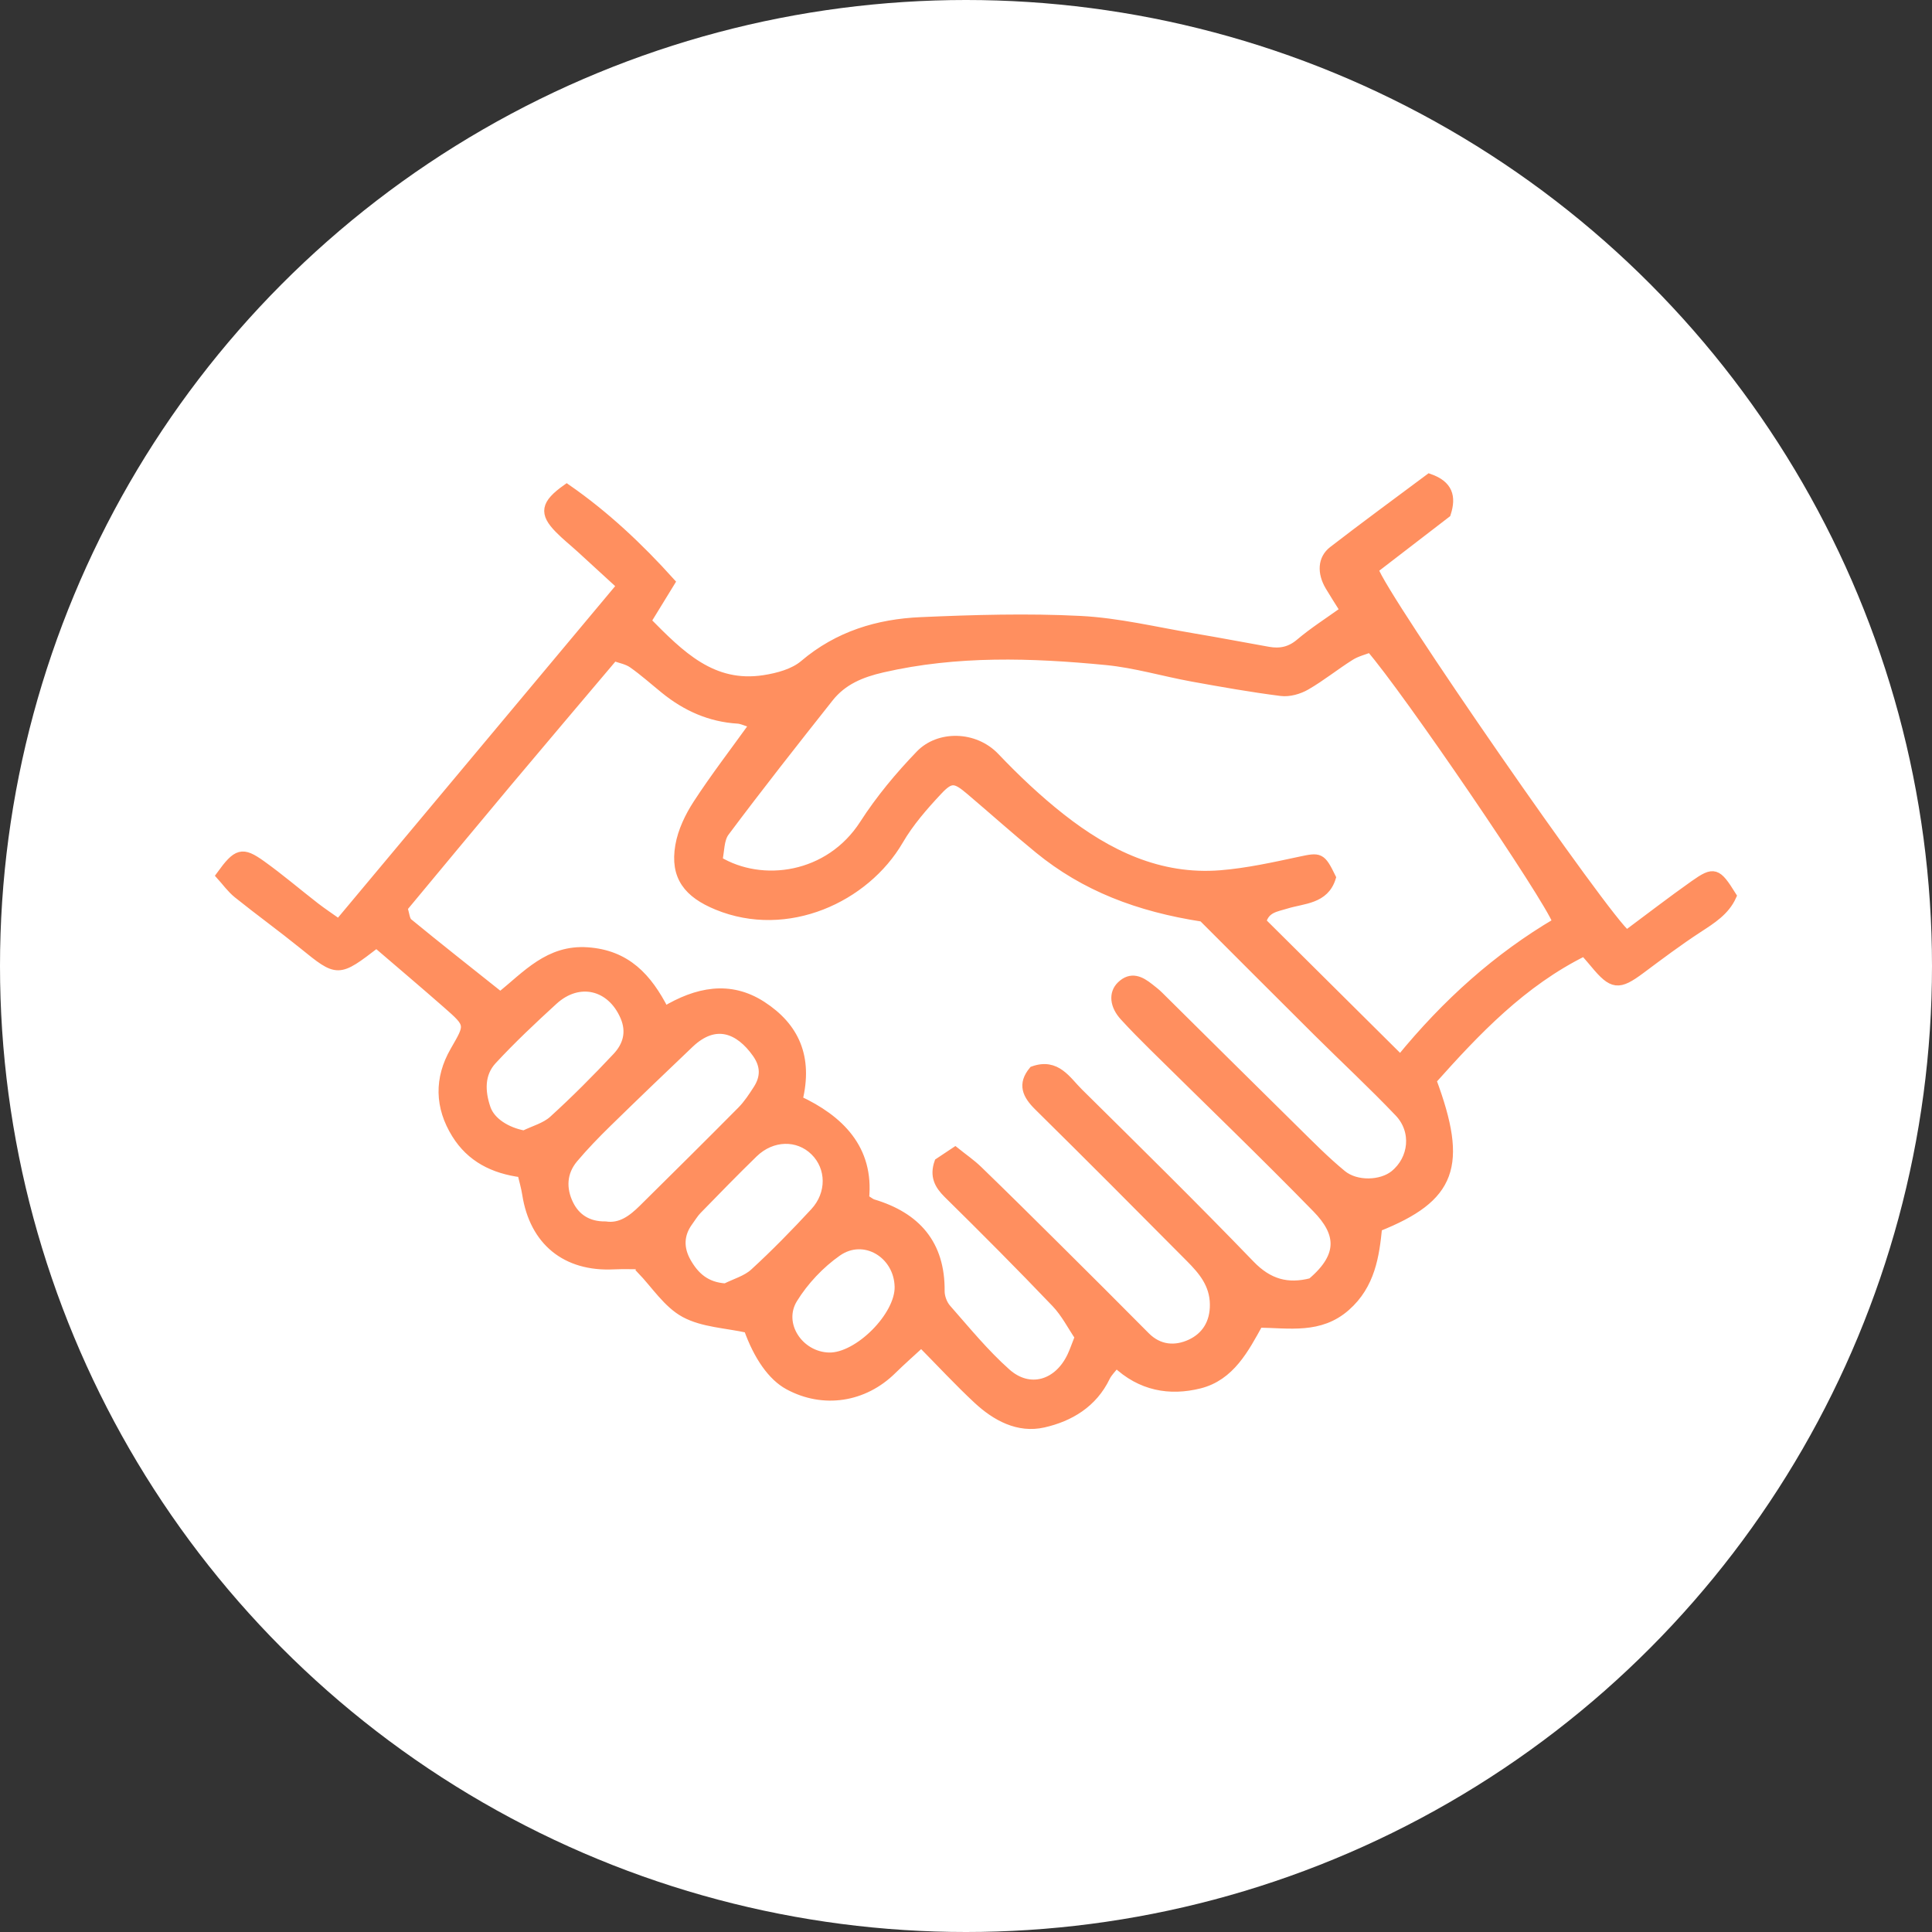 <?xml version="1.0" encoding="UTF-8"?>
<svg width="105px" height="105px" viewBox="0 0 105 105" version="1.1" xmlns="http://www.w3.org/2000/svg" xmlns:xlink="http://www.w3.org/1999/xlink">
    <rect x="0" y="0" width="105" height="105" fill="#333333" stroke="none"/>
    <title>Group 20</title>
    <g id="Page-1" stroke="none" stroke-width="1" fill="none" fill-rule="evenodd">
        <g id="Qui-sommes-nous-MCE" transform="translate(-900, -2293)">
            <g id="Group-20" transform="translate(900, 2293)">
                <circle id="Oval-Copy-5" fill="#FFFFFF" cx="52.5" cy="52.5" r="52.5"></circle>
                <g id="Group-5" transform="translate(12, 26)">
                    <path d="M36.871,43.933 C36.832,42.136 34.96,41.01 33.5,42.035 C32.56,42.695 31.702,43.605 31.099,44.583 C30.251,45.959 31.419,47.718 33.053,47.757 C34.645,47.796 36.906,45.53 36.871,43.933 M16.483,35.692 C17.017,35.428 17.643,35.266 18.067,34.881 C19.27,33.788 20.418,32.633 21.529,31.448 C22.097,30.842 22.323,30.098 21.958,29.246 C21.224,27.537 19.453,27.108 18.073,28.372 C16.932,29.415 15.804,30.478 14.755,31.61 C14.065,32.354 14.102,33.322 14.416,34.241 C14.673,34.99 15.543,35.519 16.483,35.692 M27.434,44.001 C27.961,43.735 28.578,43.566 28.996,43.181 C30.136,42.136 31.221,41.025 32.273,39.889 C33.206,38.881 33.175,37.444 32.281,36.563 C31.377,35.67 29.946,35.697 28.947,36.669 C27.911,37.676 26.905,38.713 25.896,39.747 C25.715,39.932 25.581,40.162 25.426,40.372 C24.889,41.097 24.892,41.866 25.323,42.614 C25.76,43.375 26.361,43.938 27.434,44.001 M20.903,40.632 C21.733,40.758 22.366,40.283 22.949,39.706 C24.741,37.932 26.535,36.16 28.308,34.368 C28.646,34.027 28.918,33.611 29.18,33.204 C29.604,32.546 29.594,31.9 29.123,31.237 C28.191,29.923 26.884,29.368 25.473,30.709 C23.97,32.139 22.473,33.574 20.99,35.025 C20.358,35.644 19.74,36.282 19.17,36.958 C18.537,37.712 18.507,38.611 18.918,39.452 C19.285,40.204 19.95,40.644 20.903,40.632 M27.008,20.777 C29.409,22.23 33.077,21.727 34.963,18.794 C35.835,17.438 36.889,16.174 38.009,15.013 C39.028,13.956 40.954,13.97 42.078,15.151 C43.196,16.326 44.386,17.451 45.66,18.454 C48.192,20.446 51.01,21.811 54.34,21.546 C55.787,21.43 57.223,21.111 58.648,20.806 C59.724,20.575 59.801,20.564 60.352,21.695 C59.983,22.899 58.818,22.851 57.9,23.138 C57.342,23.312 56.765,23.354 56.563,24.098 C59.045,26.563 61.537,29.036 64.108,31.59 C66.621,28.509 69.403,26.023 72.639,24.121 C72.135,22.74 64.434,11.444 62.477,9.202 C62.144,9.334 61.726,9.432 61.383,9.649 C60.568,10.16 59.814,10.774 58.983,11.254 C58.594,11.48 58.063,11.632 57.626,11.576 C56.009,11.371 54.4,11.085 52.795,10.794 C51.237,10.51 49.7,10.049 48.131,9.896 C44.067,9.502 40.006,9.371 35.965,10.298 C34.785,10.568 33.788,10.986 33.052,11.916 C31.14,14.331 29.234,16.751 27.39,19.218 C27.092,19.617 27.125,20.263 27.008,20.777 M29.01,13.35 C28.512,13.197 28.313,13.091 28.107,13.079 C26.597,12.988 25.295,12.404 24.135,11.464 C23.553,10.993 22.994,10.49 22.383,10.062 C22.091,9.857 21.7,9.793 21.36,9.668 C19.359,12.037 17.448,14.286 15.551,16.548 C13.656,18.808 11.778,21.081 9.895,23.343 C10.008,23.674 10.015,24.012 10.185,24.152 C11.817,25.491 13.476,26.796 15.195,28.165 C16.634,27 17.837,25.587 19.927,25.733 C22.031,25.879 23.189,27.117 24.12,28.952 C25.873,27.9 27.655,27.525 29.408,28.661 C31.178,29.81 31.941,31.443 31.366,33.79 C33.617,34.836 35.26,36.443 34.981,39.147 C35.214,39.291 35.318,39.388 35.439,39.424 C37.798,40.131 39.114,41.622 39.089,44.172 C39.087,44.493 39.234,44.887 39.447,45.127 C40.496,46.32 41.51,47.564 42.692,48.615 C43.952,49.736 45.529,49.257 46.256,47.691 C46.386,47.412 46.484,47.12 46.666,46.659 C46.27,46.079 45.912,45.363 45.383,44.81 C43.462,42.799 41.499,40.827 39.516,38.876 C39.019,38.385 38.778,37.905 39.029,37.18 C39.278,37.015 39.564,36.824 39.911,36.593 C40.342,36.94 40.777,37.237 41.15,37.598 C42.577,38.979 43.988,40.378 45.397,41.778 C47.02,43.39 48.642,45.005 50.251,46.63 C50.984,47.371 51.889,47.418 52.713,47.034 C53.541,46.647 54.018,45.909 54.004,44.881 C53.989,43.787 53.38,43.063 52.691,42.369 C49.951,39.608 47.206,36.85 44.437,34.118 C43.811,33.5 43.547,32.931 44.158,32.194 C45.418,31.744 45.963,32.734 46.62,33.382 C49.751,36.478 52.889,39.566 55.945,42.735 C56.935,43.763 57.975,44.047 59.282,43.708 C61.062,42.21 60.826,40.96 59.562,39.665 C56.648,36.679 53.638,33.786 50.671,30.853 C50.137,30.325 49.608,29.791 49.103,29.238 C48.564,28.651 48.499,27.991 48.932,27.57 C49.476,27.041 49.985,27.304 50.469,27.69 C50.643,27.828 50.822,27.963 50.979,28.12 C53.426,30.54 55.867,32.969 58.32,35.384 C59.172,36.223 60.012,37.081 60.933,37.838 C61.71,38.475 63.078,38.414 63.778,37.852 C64.829,37.006 64.998,35.465 64.031,34.451 C62.602,32.952 61.082,31.54 59.611,30.079 C57.456,27.937 55.31,25.784 53.368,23.843 C49.856,23.302 46.954,22.185 44.456,20.141 C43.193,19.109 41.977,18.017 40.732,16.961 C39.925,16.276 39.67,16.225 38.97,16.971 C38.19,17.803 37.42,18.686 36.849,19.666 C35.019,22.809 30.774,24.764 26.981,23.204 C25.398,22.554 24.661,21.635 24.95,19.963 C25.087,19.172 25.469,18.378 25.912,17.696 C26.84,16.27 27.882,14.917 29.01,13.35 M8.462,25.264 C6.356,26.884 6.367,26.871 4.466,25.331 C3.303,24.39 2.088,23.511 0.921,22.574 C0.564,22.286 0.289,21.896 0,21.578 C0.896,20.343 1.155,20.258 2.204,21.007 C3.21,21.727 4.152,22.534 5.132,23.294 C5.509,23.585 5.908,23.849 6.414,24.209 C11.523,18.099 16.596,12.031 21.778,5.832 C20.957,5.08 20.258,4.436 19.557,3.796 C19.168,3.442 18.755,3.114 18.388,2.739 C17.551,1.886 17.62,1.401 18.8,0.564 C20.869,1.999 22.723,3.738 24.433,5.639 C23.951,6.425 23.566,7.053 23.134,7.757 C24.962,9.606 26.707,11.377 29.528,10.941 C30.284,10.824 31.142,10.593 31.7,10.118 C33.553,8.544 35.719,7.89 38.051,7.79 C40.933,7.663 43.831,7.578 46.71,7.724 C48.775,7.828 50.823,8.33 52.875,8.673 C54.229,8.899 55.576,9.16 56.927,9.399 C57.566,9.512 58.118,9.408 58.652,8.954 C59.382,8.334 60.201,7.816 61.09,7.178 C60.761,6.652 60.503,6.257 60.264,5.852 C59.836,5.125 59.861,4.38 60.445,3.929 C62.187,2.583 63.965,1.283 65.683,0 C66.706,0.361 66.896,0.99 66.601,1.9 C65.3,2.901 63.952,3.937 62.657,4.934 C63.048,6.328 75.408,24.155 76.411,24.807 C77.615,23.913 78.828,22.975 80.079,22.092 C81.16,21.328 81.31,21.392 82.122,22.695 C81.755,23.512 81.026,23.965 80.286,24.448 C79.216,25.146 78.191,25.916 77.166,26.681 C75.96,27.578 75.646,27.549 74.667,26.366 C74.528,26.198 74.384,26.036 74.101,25.708 C70.721,27.375 68.213,30.025 65.813,32.714 C67.546,37.371 66.908,39.083 62.867,40.691 C62.714,42.245 62.489,43.825 61.139,45.012 C59.725,46.255 58.08,45.925 56.406,45.904 C55.633,47.305 54.861,48.794 53.187,49.214 C51.572,49.618 50.001,49.346 48.662,48.072 C48.431,48.37 48.207,48.577 48.083,48.834 C47.395,50.264 46.134,51.011 44.711,51.334 C43.348,51.645 42.131,50.981 41.137,50.059 C40.113,49.107 39.161,48.077 38.072,46.975 C37.5,47.503 36.978,47.96 36.483,48.447 C34.938,49.973 32.747,50.305 30.862,49.285 C29.972,48.805 29.202,47.705 28.665,46.192 C27.471,45.927 26.206,45.891 25.214,45.353 C24.278,44.844 23.628,43.804 22.852,42.998 C22.909,42.911 22.966,42.823 23.022,42.735 C22.461,42.735 21.9,42.711 21.342,42.738 C18.758,42.863 17.029,41.453 16.629,38.894 C16.569,38.508 16.456,38.132 16.364,37.739 C14.814,37.539 13.592,36.914 12.794,35.63 C11.877,34.154 11.849,32.623 12.707,31.128 C13.538,29.68 13.583,29.692 12.29,28.558 C11.033,27.455 9.756,26.375 8.462,25.264" id="Fill-1" fill="#FF8F5F"></path>
                    <path d="M36.871,43.933 C36.832,42.136 34.96,41.01 33.5,42.035 C32.56,42.695 31.702,43.605 31.099,44.583 C30.251,45.959 31.419,47.718 33.053,47.757 C34.645,47.796 36.906,45.53 36.871,43.933 Z M16.483,35.692 C17.017,35.428 17.643,35.266 18.067,34.881 C19.27,33.788 20.418,32.633 21.529,31.448 C22.097,30.842 22.323,30.098 21.958,29.246 C21.224,27.537 19.453,27.108 18.073,28.372 C16.932,29.415 15.804,30.478 14.755,31.61 C14.065,32.354 14.102,33.322 14.416,34.241 C14.673,34.99 15.543,35.519 16.483,35.692 Z M27.434,44.001 C27.961,43.735 28.578,43.566 28.996,43.181 C30.136,42.136 31.221,41.025 32.273,39.889 C33.206,38.881 33.175,37.444 32.281,36.563 C31.377,35.67 29.946,35.697 28.947,36.669 C27.911,37.676 26.905,38.713 25.896,39.747 C25.715,39.932 25.581,40.162 25.426,40.372 C24.889,41.097 24.892,41.866 25.323,42.614 C25.76,43.375 26.361,43.938 27.434,44.001 Z M20.903,40.632 C21.733,40.758 22.366,40.283 22.949,39.706 C24.741,37.932 26.535,36.16 28.308,34.368 C28.646,34.027 28.918,33.611 29.18,33.204 C29.604,32.546 29.594,31.9 29.123,31.237 C28.191,29.923 26.884,29.368 25.473,30.709 C23.97,32.139 22.473,33.574 20.99,35.025 C20.358,35.644 19.74,36.282 19.17,36.958 C18.537,37.712 18.507,38.611 18.918,39.452 C19.285,40.204 19.95,40.644 20.903,40.632 Z M27.008,20.777 C29.409,22.23 33.077,21.727 34.963,18.794 C35.835,17.438 36.889,16.174 38.009,15.013 C39.028,13.956 40.954,13.97 42.078,15.151 C43.196,16.326 44.386,17.451 45.66,18.454 C48.192,20.446 51.01,21.811 54.34,21.546 C55.787,21.43 57.223,21.111 58.648,20.806 C59.724,20.575 59.801,20.564 60.352,21.695 C59.983,22.899 58.818,22.851 57.9,23.138 C57.342,23.312 56.765,23.354 56.563,24.098 C59.045,26.563 61.537,29.036 64.108,31.59 C66.621,28.509 69.403,26.023 72.639,24.121 C72.135,22.74 64.434,11.444 62.477,9.202 C62.144,9.334 61.726,9.432 61.383,9.649 C60.568,10.16 59.814,10.774 58.983,11.254 C58.594,11.48 58.063,11.632 57.626,11.576 C56.009,11.371 54.4,11.085 52.795,10.794 C51.237,10.51 49.7,10.049 48.131,9.896 C44.067,9.502 40.006,9.371 35.965,10.298 C34.785,10.568 33.788,10.986 33.052,11.916 C31.14,14.331 29.234,16.751 27.39,19.218 C27.092,19.617 27.125,20.263 27.008,20.777 Z M29.01,13.35 C28.512,13.197 28.313,13.091 28.107,13.079 C26.597,12.988 25.295,12.404 24.135,11.464 C23.553,10.993 22.994,10.49 22.383,10.062 C22.091,9.857 21.7,9.793 21.36,9.668 C19.359,12.037 17.448,14.286 15.551,16.548 C13.656,18.808 11.778,21.081 9.895,23.343 C10.008,23.674 10.015,24.012 10.185,24.152 C11.817,25.491 13.476,26.796 15.195,28.165 C16.634,27 17.837,25.587 19.927,25.733 C22.031,25.879 23.189,27.117 24.12,28.952 C25.873,27.9 27.655,27.525 29.408,28.661 C31.178,29.81 31.941,31.443 31.366,33.79 C33.617,34.836 35.26,36.443 34.981,39.147 C35.214,39.291 35.318,39.388 35.439,39.424 C37.798,40.131 39.114,41.622 39.089,44.172 C39.087,44.493 39.234,44.887 39.447,45.127 C40.496,46.32 41.51,47.564 42.692,48.615 C43.952,49.736 45.529,49.257 46.256,47.691 C46.386,47.412 46.484,47.12 46.666,46.659 C46.27,46.079 45.912,45.363 45.383,44.81 C43.462,42.799 41.499,40.827 39.516,38.876 C39.019,38.385 38.778,37.905 39.029,37.18 C39.278,37.015 39.564,36.824 39.911,36.593 C40.342,36.94 40.777,37.237 41.15,37.598 C42.577,38.979 43.988,40.378 45.397,41.778 C47.02,43.39 48.642,45.005 50.251,46.63 C50.984,47.371 51.889,47.418 52.713,47.034 C53.541,46.647 54.018,45.909 54.004,44.881 C53.989,43.787 53.38,43.063 52.691,42.369 C49.951,39.608 47.206,36.85 44.437,34.118 C43.811,33.5 43.547,32.931 44.158,32.194 C45.418,31.744 45.963,32.734 46.62,33.382 C49.751,36.478 52.889,39.566 55.945,42.735 C56.935,43.763 57.975,44.047 59.282,43.708 C61.062,42.21 60.826,40.96 59.562,39.665 C56.648,36.679 53.638,33.786 50.671,30.853 C50.137,30.325 49.608,29.791 49.103,29.238 C48.564,28.651 48.499,27.991 48.932,27.57 C49.476,27.041 49.985,27.304 50.469,27.69 C50.643,27.828 50.822,27.963 50.979,28.12 C53.426,30.54 55.867,32.969 58.32,35.384 C59.172,36.223 60.012,37.081 60.933,37.838 C61.71,38.475 63.078,38.414 63.778,37.852 C64.829,37.006 64.998,35.465 64.031,34.451 C62.602,32.952 61.082,31.54 59.611,30.079 C57.456,27.937 55.31,25.784 53.368,23.843 C49.856,23.302 46.954,22.185 44.456,20.141 C43.193,19.109 41.977,18.017 40.732,16.961 C39.925,16.276 39.67,16.225 38.97,16.971 C38.19,17.803 37.42,18.686 36.849,19.666 C35.019,22.809 30.774,24.764 26.981,23.204 C25.398,22.554 24.661,21.635 24.95,19.963 C25.087,19.172 25.469,18.378 25.912,17.696 C26.84,16.27 27.882,14.917 29.01,13.35 Z M8.462,25.264 C6.356,26.884 6.367,26.871 4.466,25.331 C3.303,24.39 2.088,23.511 0.921,22.574 C0.564,22.286 0.289,21.896 0,21.578 C0.896,20.343 1.155,20.258 2.204,21.007 C3.21,21.727 4.152,22.534 5.132,23.294 C5.509,23.585 5.908,23.849 6.414,24.209 C11.523,18.099 16.596,12.031 21.778,5.832 C20.957,5.08 20.258,4.436 19.557,3.796 C19.168,3.442 18.755,3.114 18.388,2.739 C17.551,1.886 17.62,1.401 18.8,0.564 C20.869,1.999 22.723,3.738 24.433,5.639 C23.951,6.425 23.566,7.053 23.134,7.757 C24.962,9.606 26.707,11.377 29.528,10.941 C30.284,10.824 31.142,10.593 31.7,10.118 C33.553,8.544 35.719,7.89 38.051,7.79 C40.933,7.663 43.831,7.578 46.71,7.724 C48.775,7.828 50.823,8.33 52.875,8.673 C54.229,8.899 55.576,9.16 56.927,9.399 C57.566,9.512 58.118,9.408 58.652,8.954 C59.382,8.334 60.201,7.816 61.09,7.178 C60.761,6.652 60.503,6.257 60.264,5.852 C59.836,5.125 59.861,4.38 60.445,3.929 C62.187,2.583 63.965,1.283 65.683,0 C66.706,0.361 66.896,0.99 66.601,1.9 C65.3,2.901 63.952,3.937 62.657,4.934 C63.048,6.328 75.408,24.155 76.411,24.807 C77.615,23.913 78.828,22.975 80.079,22.092 C81.16,21.328 81.31,21.392 82.122,22.695 C81.755,23.512 81.026,23.965 80.286,24.448 C79.216,25.146 78.191,25.916 77.166,26.681 C75.96,27.578 75.646,27.549 74.667,26.366 C74.528,26.198 74.384,26.036 74.101,25.708 C70.721,27.375 68.213,30.025 65.813,32.714 C67.546,37.371 66.908,39.083 62.867,40.691 C62.714,42.245 62.489,43.825 61.139,45.012 C59.725,46.255 58.08,45.925 56.406,45.904 C55.633,47.305 54.861,48.794 53.187,49.214 C51.572,49.618 50.001,49.346 48.662,48.072 C48.431,48.37 48.207,48.577 48.083,48.834 C47.395,50.264 46.134,51.011 44.711,51.334 C43.348,51.645 42.131,50.981 41.137,50.059 C40.113,49.107 39.161,48.077 38.072,46.975 C37.5,47.503 36.978,47.96 36.483,48.447 C34.938,49.973 32.747,50.305 30.862,49.285 C29.972,48.805 29.202,47.705 28.665,46.192 C27.471,45.927 26.206,45.891 25.214,45.353 C24.278,44.844 23.628,43.804 22.852,42.998 C22.909,42.911 22.966,42.823 23.022,42.735 C22.461,42.735 21.9,42.711 21.342,42.738 C18.758,42.863 17.029,41.453 16.629,38.894 C16.569,38.508 16.456,38.132 16.364,37.739 C14.814,37.539 13.592,36.914 12.794,35.63 C11.877,34.154 11.849,32.623 12.707,31.128 C13.538,29.68 13.583,29.692 12.29,28.558 C11.033,27.455 9.756,26.375 8.462,25.264 Z" id="Stroke-3" stroke="#FF8F5F" stroke-width="0.5"></path>
                </g>
            </g>
        </g>
    </g>
</svg>